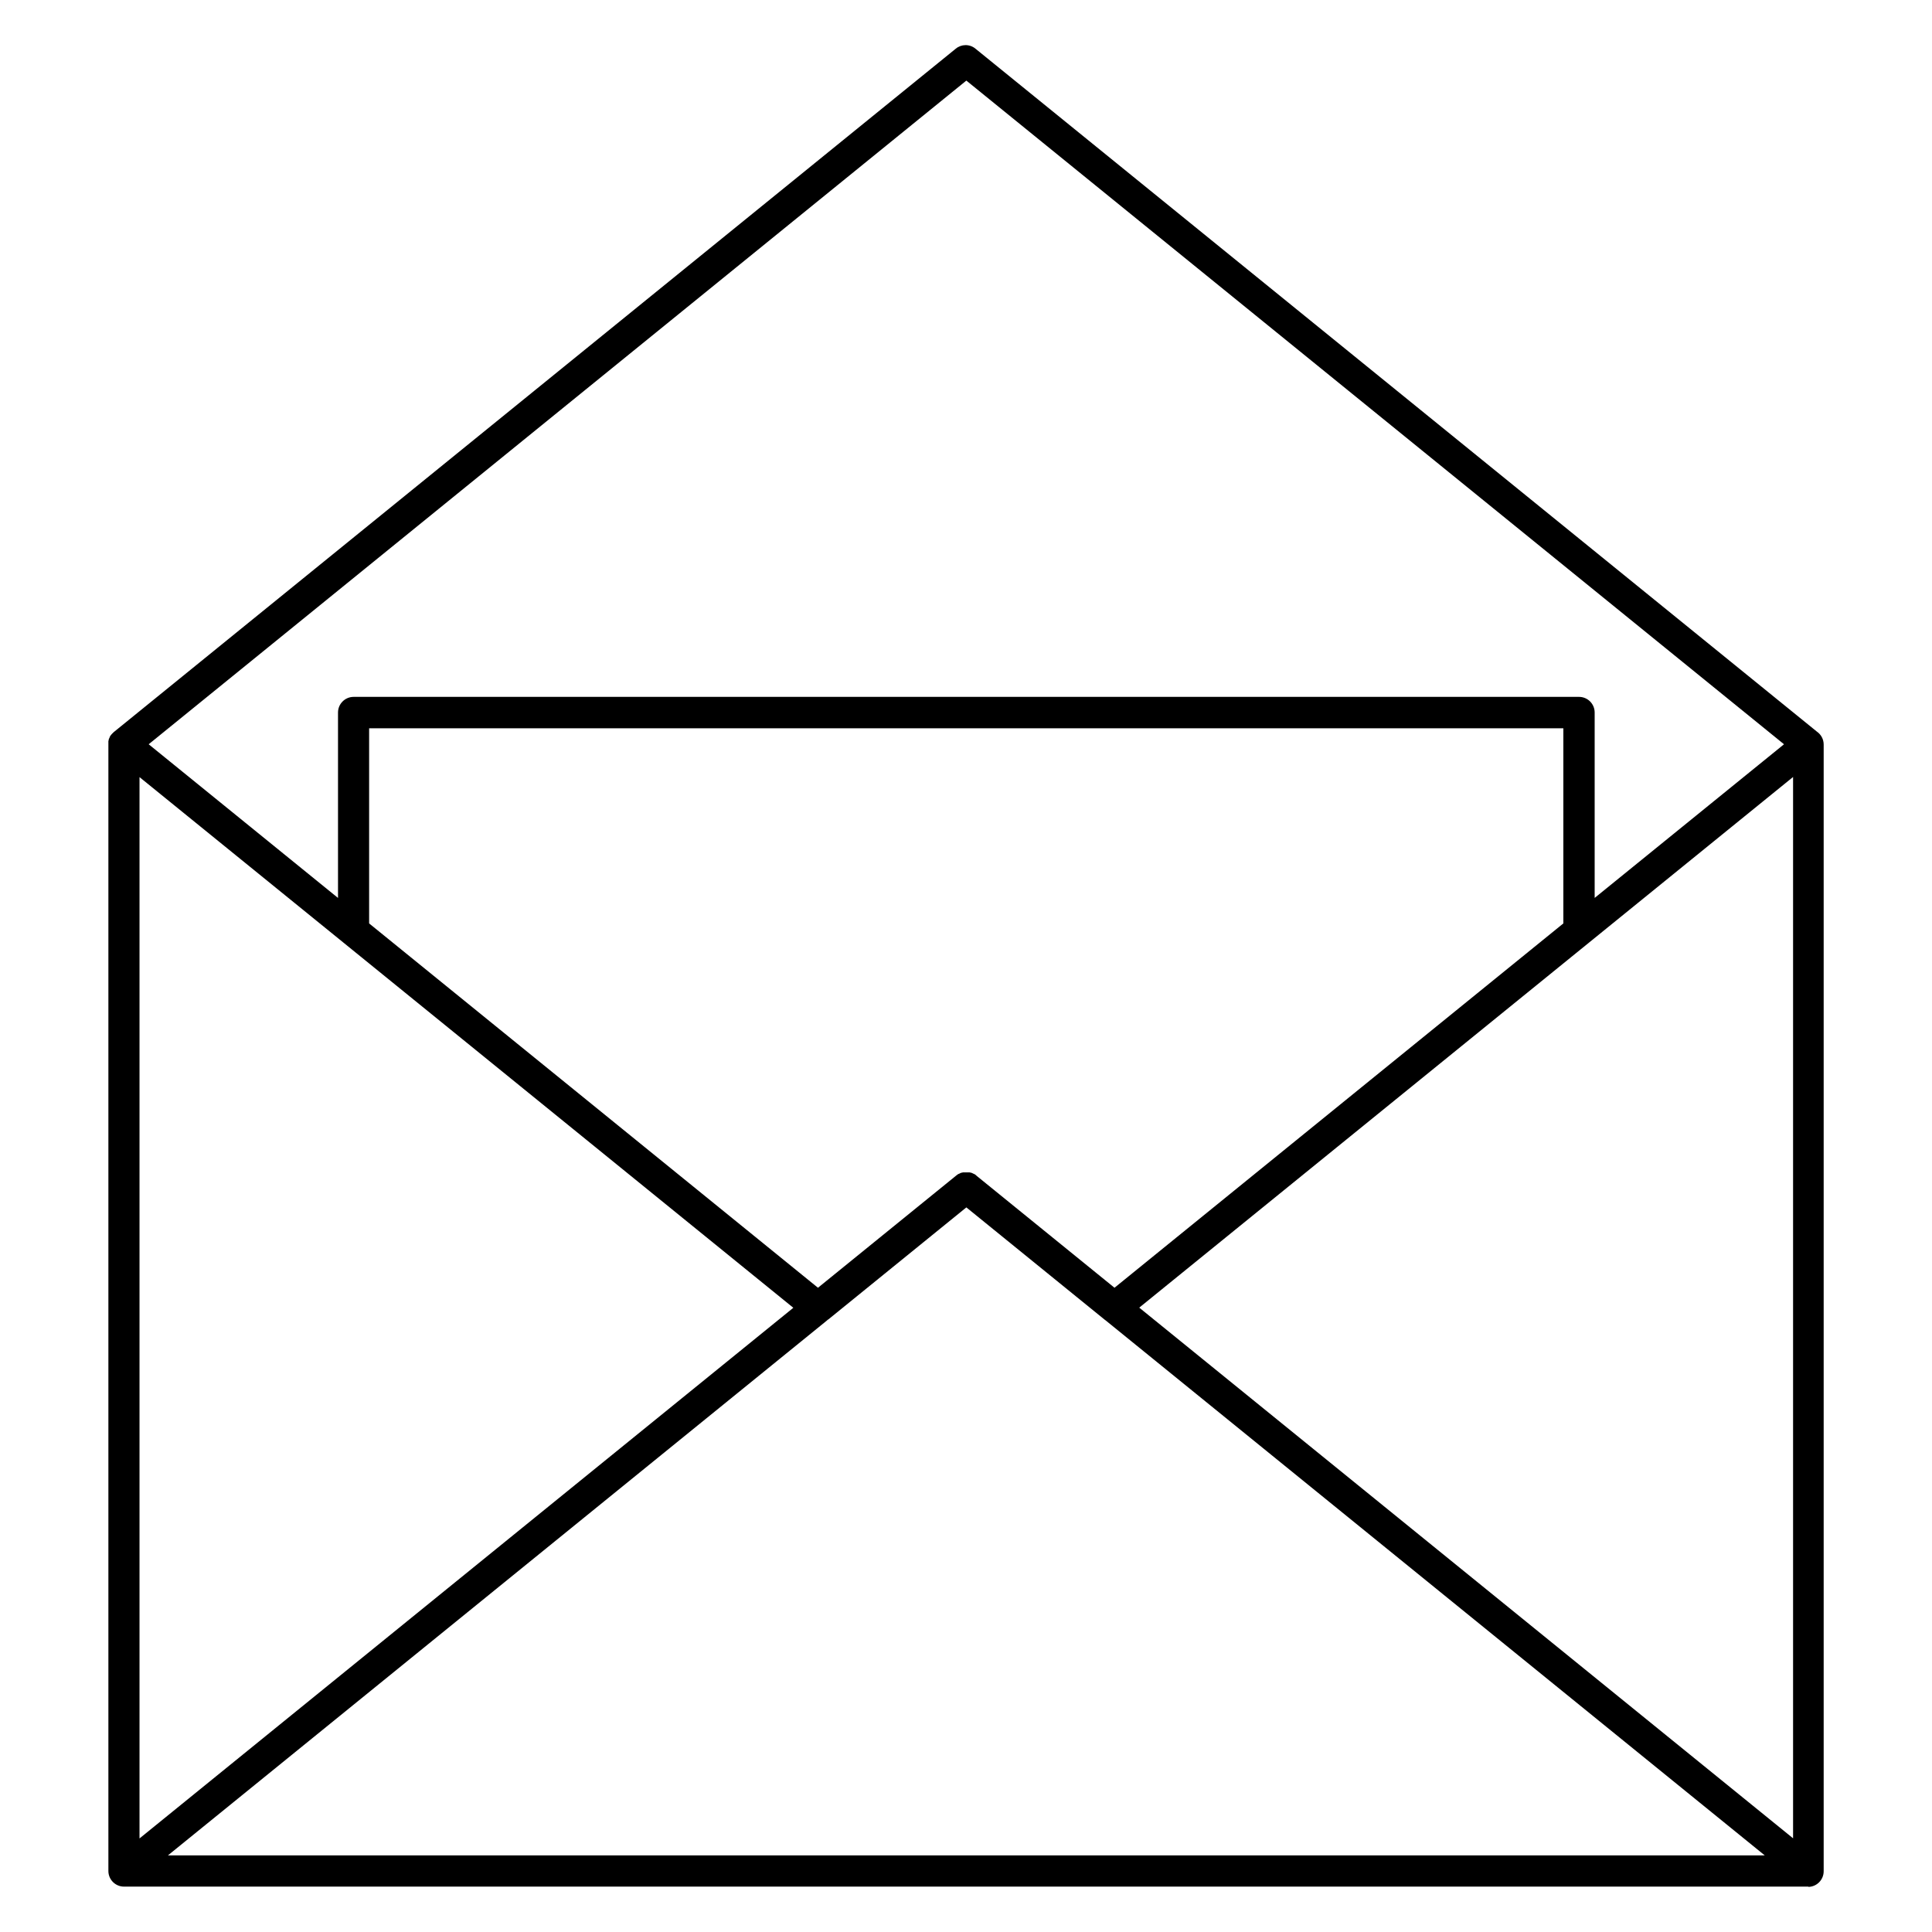 <?xml version="1.0" encoding="UTF-8"?>
<!-- Uploaded to: ICON Repo, www.iconrepo.com, Generator: ICON Repo Mixer Tools -->
<svg fill="#000000" width="800px" height="800px" version="1.1" viewBox="144 144 512 512" xmlns="http://www.w3.org/2000/svg">
 <path d="m188.5 635.7h423.18l-102.57-83.254-72.172-58.582-0.207-0.148-36.637-29.742-36.641 29.742h-0.078l-0.086 0.09-0.078 0.09-72.164 58.574zm434.82 8.273h-446.46c-2.281 0-4.137-1.855-4.137-4.137v-299.41l0.086-0.34v-0.117l0.078-0.18 0.086-0.207 0.109-0.207v-0.09c0.125-0.238 0.277-0.449 0.457-0.656l0.168-0.18 0.145-0.148 0.188-0.18 0.086-0.09 223.15-181.12c1.484-1.242 3.695-1.301 5.246 0l111.62 90.594 111.35 90.379c1.082 0.742 1.801 2 1.801 3.414v298.61c0 2.281-1.855 4.137-4.137 4.137zm-4.137-12.805v-281.26l-173.27 140.63 68.387 55.504zm-2.402-289.93-216.69-175.88-109.02 88.484-107.67 87.395 50.176 40.727v-49.148c0-2.281 1.855-4.137 4.137-4.137h324.75c2.281 0 4.137 1.855 4.137 4.137v49.141zm-442.52-3.199m-0.086 0.09 0.078-0.09zm6.797 11.816v281.26l104.88-85.125 68.387-55.504-118.91-96.516c-0.168-0.117-0.316-0.238-0.465-0.379zm221.74 105.58 36.641 29.742 69.73-56.602 49.219-39.949v-51.715h-316.48v51.715l49.219 39.949 69.73 56.602 36.645-29.742c0.207-0.18 0.418-0.32 0.645-0.449h0.078l0.219-0.117 0.211-0.09 0.188-0.09h0.117l0.34-0.09h1.738l0.34 0.09h0.117l0.191 0.09 0.211 0.09 0.219 0.117h0.078c0.23 0.148 0.441 0.27 0.645 0.449zm34.039 38.25h-0.078z" fill-rule="evenodd"/>
</svg>